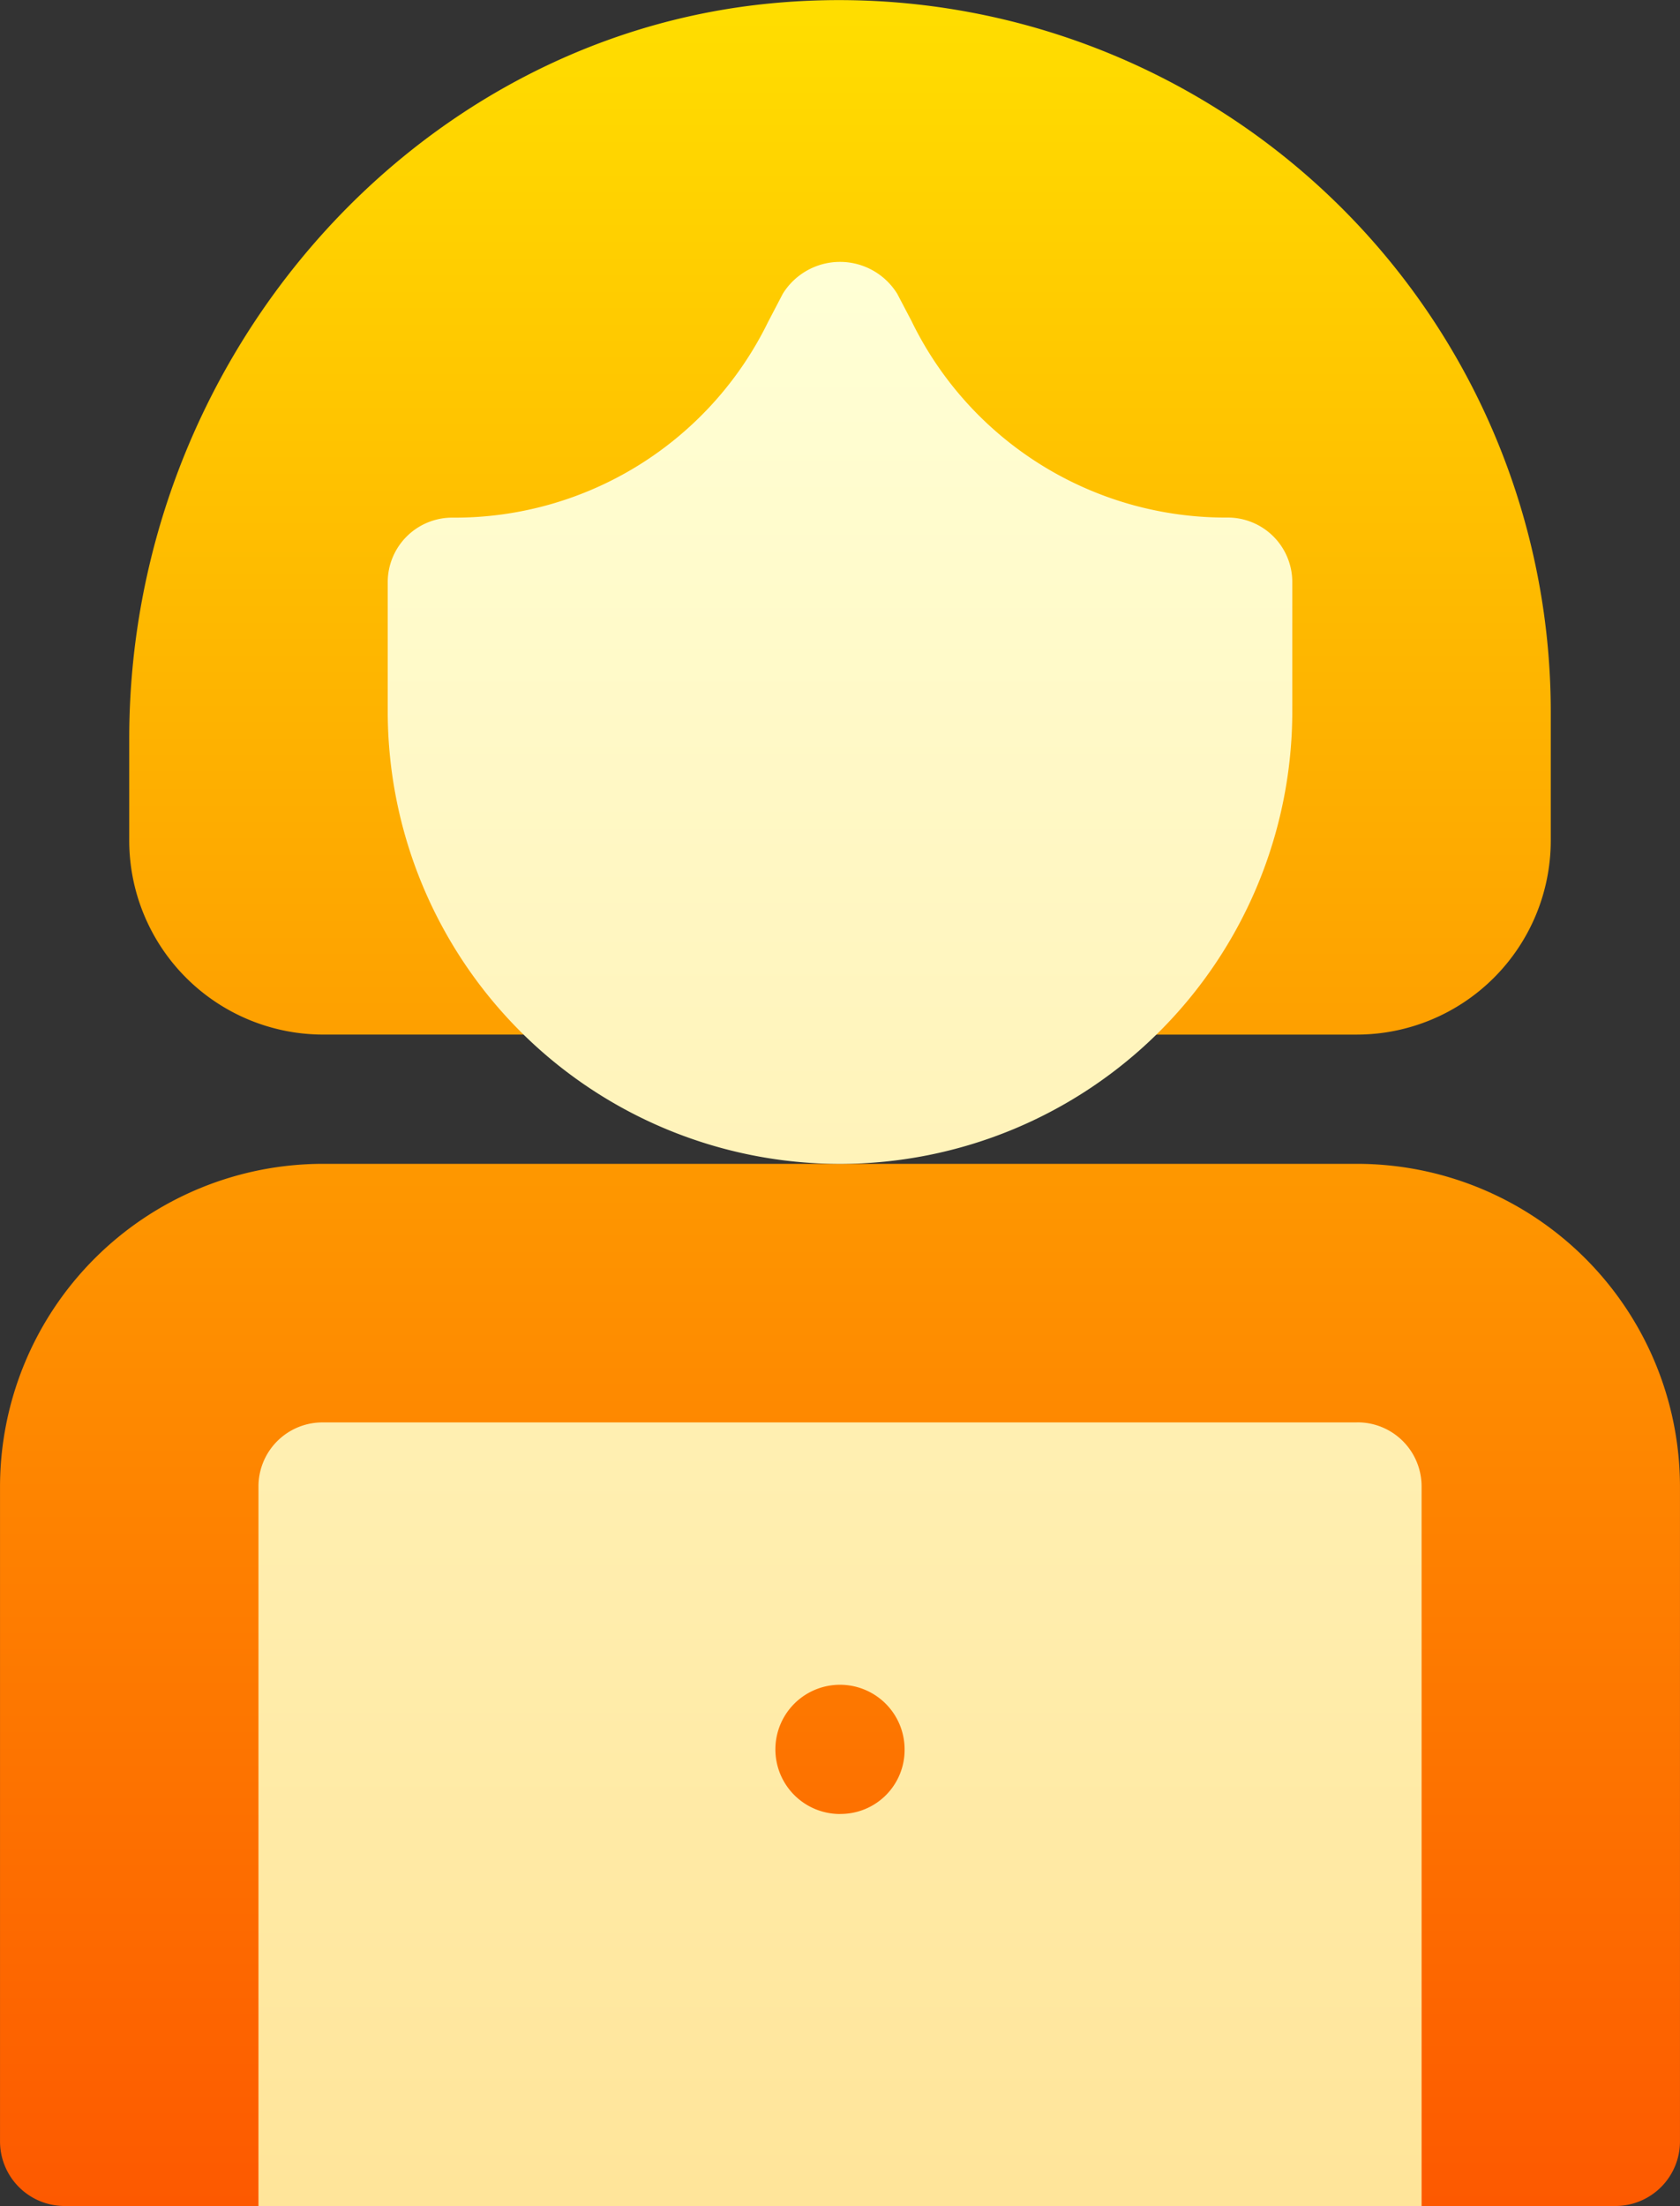 <svg xmlns="http://www.w3.org/2000/svg" xmlns:xlink="http://www.w3.org/1999/xlink" width="80.743" height="106" viewBox="0 0 80.743 106">
  <rect x="0" y="0" width="80.743" height="106" fill="#333333" stroke="none"/>
  <defs>
    <linearGradient id="linear-gradient" x1="0.5" y1="1" x2="0.5" gradientUnits="objectBoundingBox">
      <stop offset="0" stop-color="#fd5900"/>
      <stop offset="1" stop-color="#ffde00"/>
    </linearGradient>
    <linearGradient id="linear-gradient-2" x1="0.5" y1="1" x2="0.5" gradientUnits="objectBoundingBox">
      <stop offset="0" stop-color="#ffe59a"/>
      <stop offset="1" stop-color="#ffffd5"/>
    </linearGradient>
  </defs>
  <g id="student" transform="translate(-60.999 0)">
    <g id="Grupo_6328" data-name="Grupo 6328" transform="translate(60.999 0)">
      <g id="Grupo_6327" data-name="Grupo 6327" transform="translate(0 0)">
        <path id="Trazado_6636" data-name="Trazado 6636" d="M92.054,84.055a9.316,9.316,0,0,0,18.633,0,9.318,9.318,0,1,0-18.633,0ZM76.526,49.712H87.52a3.108,3.108,0,0,0,2.3-5.189,15.381,15.381,0,0,1-3.979-10.339V30.876a22.858,22.858,0,0,0,15.533-9.162A22.85,22.85,0,0,0,116.9,30.876v3.309a15.381,15.381,0,0,1-3.979,10.339,3.108,3.108,0,0,0,2.3,5.189h10.994a9.327,9.327,0,0,0,9.316-9.316V34.185A34.208,34.208,0,0,0,98.028.164C80.748,1.826,67.21,17.341,67.21,35.489V40.4A9.327,9.327,0,0,0,76.526,49.712Zm49.688,6.211H76.526A15.528,15.528,0,0,0,61,71.45v31.445A3.106,3.106,0,0,0,64.1,106h9.316a6.211,6.211,0,0,0,6.211-6.211V74.556h43.477V99.789A6.211,6.211,0,0,0,129.32,106h9.316a3.106,3.106,0,0,0,3.105-3.105V71.45A15.527,15.527,0,0,0,126.214,55.923Z" transform="translate(-60.999 0)" fill="url(#linear-gradient)"/>
      </g>
    </g>
    <g id="Grupo_6330" data-name="Grupo 6330" transform="translate(73.421 12.578)">
      <g id="Grupo_6329" data-name="Grupo 6329" transform="translate(0)">
        <path id="Trazado_6637" data-name="Trazado 6637" d="M148.948,104.1a21.754,21.754,0,0,0,21.738-21.738V76.148a3.1,3.1,0,0,0-3.105-3.105,16.784,16.784,0,0,1-15.2-9.453l-.682-1.3a3.234,3.234,0,0,0-5.5,0l-.719,1.377a16.752,16.752,0,0,1-15.163,9.38,3.1,3.1,0,0,0-3.105,3.105v6.211A21.749,21.749,0,0,0,148.948,104.1Zm24.844,12.422H124.1A3.075,3.075,0,0,0,121,119.625v34.55h55.9v-34.55A3.075,3.075,0,0,0,173.792,116.519Zm-24.844,18.816a3.105,3.105,0,1,1,3.105-3.105A3.075,3.075,0,0,1,148.948,135.335Z" transform="translate(-120.999 -60.752)" fill="url(#linear-gradient-2)"/>
      </g>
    </g>
  </g>
</svg>
